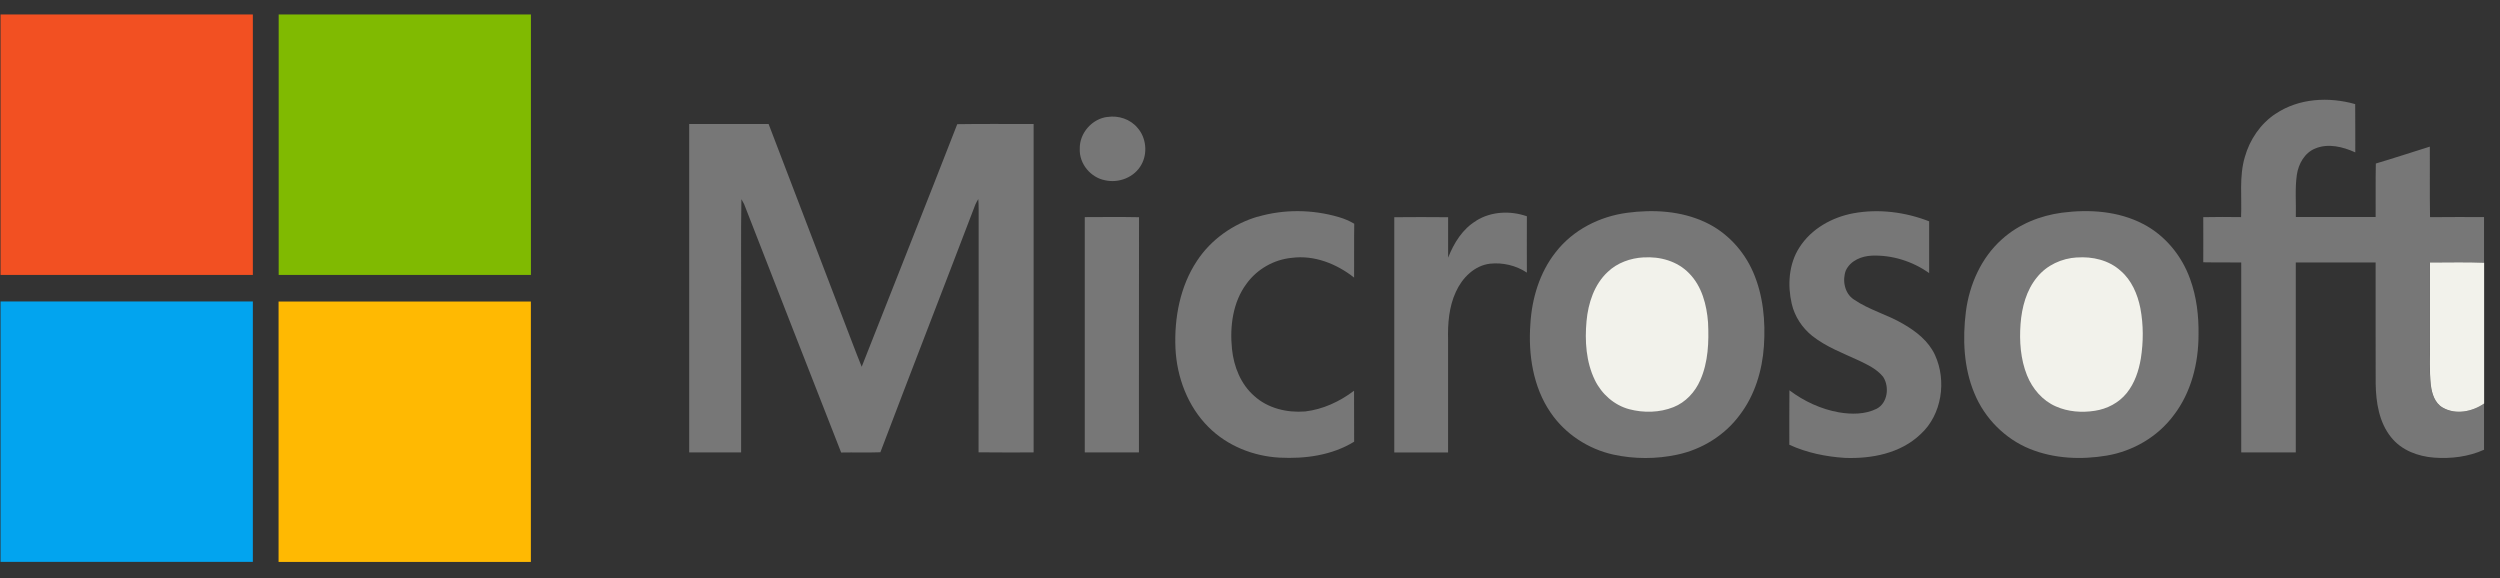 <svg width="147" height="34" viewBox="0 0 147 34" fill="none" xmlns="http://www.w3.org/2000/svg">
<rect x="0" y="0" width="147" height="34" fill="#333333" stroke="none"/>
<g clip-path="url(#clip0_883_2584)">
<path d="M0.032 0.852H14.868C14.868 5.957 14.868 11.061 14.868 16.166H0.032V0.852Z" fill="#F25022"/>
<path d="M16.383 0.852H31.219C31.219 5.957 31.219 11.061 31.219 16.166C26.274 16.166 21.331 16.166 16.386 16.166C16.386 11.061 16.386 5.957 16.386 0.852H16.383Z" fill="#80BA01"/>
<path d="M133.81 6.688C135.179 5.769 136.944 5.683 138.485 6.122C138.497 7.068 138.485 8.014 138.491 8.96C137.759 8.629 136.896 8.411 136.125 8.736C135.515 8.985 135.149 9.633 135.054 10.281C134.938 11.101 135.016 11.933 134.995 12.759C136.56 12.763 138.125 12.759 139.687 12.759C139.699 11.712 139.675 10.662 139.699 9.615C140.764 9.301 141.815 8.951 142.874 8.622C142.883 10.005 142.862 11.387 142.886 12.769C143.942 12.753 145.002 12.766 146.061 12.763V15.453C144.999 15.407 143.936 15.441 142.874 15.438C142.877 16.983 142.874 18.531 142.874 20.075C142.892 20.932 142.83 21.792 142.928 22.646C142.987 23.15 143.163 23.706 143.621 23.967C144.386 24.409 145.359 24.216 146.061 23.73V26.445C145.145 26.857 144.121 26.983 143.127 26.909C142.187 26.838 141.211 26.485 140.598 25.711C139.89 24.839 139.705 23.657 139.69 22.551C139.681 20.177 139.69 17.806 139.687 15.432C138.122 15.432 136.557 15.432 134.992 15.432C134.992 19.154 134.992 22.88 134.992 26.602H131.784C131.784 22.88 131.781 19.157 131.784 15.435C131.04 15.419 130.296 15.438 129.552 15.422C129.552 14.538 129.558 13.653 129.552 12.769C130.293 12.75 131.034 12.759 131.775 12.766C131.829 11.589 131.656 10.382 131.995 9.237C132.284 8.202 132.924 7.271 133.804 6.688H133.81Z" fill="#777777"/>
<path d="M65.118 6.878C65.763 6.777 66.466 7.004 66.894 7.526C67.397 8.097 67.489 9.009 67.117 9.676C66.707 10.431 65.784 10.782 64.981 10.6C64.148 10.447 63.454 9.645 63.49 8.755C63.466 7.818 64.225 6.979 65.118 6.875V6.878Z" fill="#777777"/>
<path d="M40.527 7.29H45.193C46.645 11.095 48.109 14.9 49.561 18.706C49.933 19.658 50.282 20.619 50.668 21.565C52.537 16.808 54.433 12.065 56.286 7.302C57.783 7.277 59.28 7.296 60.777 7.293C60.774 13.73 60.777 20.165 60.777 26.602C59.697 26.602 58.616 26.611 57.539 26.596C57.551 21.845 57.539 17.096 57.545 12.345C57.545 12.133 57.539 11.918 57.524 11.706C57.462 11.804 57.405 11.909 57.355 12.016C55.501 16.878 53.611 21.728 51.766 26.593C50.999 26.62 50.228 26.593 49.46 26.608C47.547 21.746 45.657 16.872 43.756 12.007C43.705 11.906 43.652 11.807 43.595 11.712C43.557 13.795 43.589 15.877 43.577 17.956C43.577 20.837 43.577 23.721 43.577 26.602C42.56 26.602 41.539 26.602 40.524 26.602C40.524 20.165 40.524 13.727 40.524 7.29H40.527Z" fill="#777777"/>
<path d="M73.947 12.747C75.494 12.293 77.166 12.311 78.714 12.763C79.032 12.855 79.342 12.984 79.63 13.156C79.612 14.209 79.63 15.266 79.621 16.322C78.586 15.505 77.273 14.989 75.958 15.161C74.914 15.26 73.917 15.819 73.292 16.688C72.489 17.769 72.304 19.2 72.441 20.521C72.545 21.556 72.959 22.588 73.738 23.273C74.548 24.016 75.681 24.277 76.741 24.194C77.788 24.071 78.773 23.614 79.618 22.975C79.627 23.973 79.615 24.974 79.624 25.972C78.312 26.777 76.741 26.986 75.238 26.909C73.703 26.826 72.17 26.224 71.057 25.109C69.849 23.908 69.195 22.192 69.117 20.475C69.04 18.69 69.391 16.826 70.385 15.336C71.218 14.065 72.524 13.165 73.944 12.741L73.947 12.747Z" fill="#777777"/>
<path d="M95.683 12.511C97.222 12.308 98.846 12.397 100.278 13.07C101.519 13.647 102.524 14.716 103.081 15.994C103.676 17.354 103.819 18.884 103.718 20.358C103.619 21.798 103.179 23.242 102.307 24.387C101.414 25.604 100.066 26.427 98.623 26.734C97.391 26.998 96.1 26.998 94.868 26.731C93.392 26.405 92.026 25.521 91.16 24.237C90.146 22.747 89.857 20.852 89.985 19.068C90.071 17.554 90.529 16.027 91.467 14.839C92.493 13.509 94.068 12.723 95.686 12.511H95.683Z" fill="#777777"/>
<path d="M108.994 12.538C110.479 12.268 112.029 12.468 113.434 13.014C113.434 14.031 113.434 15.045 113.434 16.058C112.452 15.361 111.255 14.986 110.065 15.032C109.464 15.057 108.806 15.318 108.533 15.908C108.315 16.491 108.467 17.253 108.997 17.603C109.907 18.233 110.991 18.497 111.934 19.062C112.675 19.492 113.395 20.054 113.773 20.865C114.478 22.385 114.18 24.391 112.937 25.524C111.749 26.666 110.041 26.983 108.473 26.924C107.357 26.851 106.235 26.623 105.212 26.151C105.215 25.082 105.206 24.016 105.218 22.95C106.081 23.598 107.075 24.059 108.128 24.246C108.86 24.369 109.657 24.375 110.342 24.037C110.997 23.703 111.113 22.741 110.726 22.155C110.363 21.703 109.827 21.454 109.324 21.209C108.378 20.77 107.384 20.404 106.554 19.747C105.971 19.277 105.527 18.613 105.355 17.867C105.099 16.768 105.179 15.527 105.798 14.562C106.506 13.441 107.738 12.769 108.991 12.538H108.994Z" fill="#777777"/>
<path d="M121.256 12.505C122.857 12.299 124.556 12.409 126.017 13.171C127.291 13.828 128.279 15.017 128.773 16.39C129.159 17.44 129.293 18.577 129.273 19.695C129.273 21.365 128.838 23.082 127.82 24.409C126.868 25.693 125.413 26.528 123.875 26.789C122.372 27.041 120.783 26.974 119.355 26.396C117.909 25.81 116.703 24.609 116.096 23.131C115.463 21.626 115.394 19.931 115.594 18.325C115.802 16.715 116.507 15.143 117.709 14.074C118.694 13.18 119.965 12.677 121.253 12.505H121.256Z" fill="#777777"/>
<path d="M86.801 12.975C87.688 12.425 88.813 12.379 89.78 12.717C89.774 13.822 89.78 14.925 89.78 16.03C89.146 15.607 88.358 15.425 87.611 15.505C86.7 15.613 85.977 16.335 85.605 17.161C85.198 18.036 85.123 19.028 85.147 19.986C85.147 22.192 85.147 24.4 85.147 26.605H81.984C81.984 21.995 81.987 17.382 81.984 12.772C83.04 12.76 84.097 12.763 85.15 12.772C85.147 13.564 85.15 14.357 85.15 15.149C85.492 14.286 86.004 13.451 86.807 12.981L86.801 12.975Z" fill="#777777"/>
<path d="M63.782 12.766C64.847 12.763 65.909 12.75 66.975 12.772C66.963 17.382 66.975 21.992 66.969 26.602H63.785C63.785 21.989 63.785 17.379 63.785 12.766H63.782Z" fill="#777777"/>
<path d="M96.642 15.137C97.606 15.072 98.633 15.352 99.326 16.077C100.067 16.829 100.355 17.919 100.433 18.96C100.489 20.1 100.445 21.289 99.981 22.342C99.674 23.055 99.112 23.657 98.403 23.939C97.576 24.268 96.645 24.286 95.788 24.059C94.916 23.822 94.178 23.174 93.776 22.345C93.259 21.279 93.181 20.048 93.288 18.881C93.386 17.818 93.744 16.725 94.529 15.994C95.097 15.447 95.874 15.177 96.639 15.134L96.642 15.137Z" fill="#F2F2EB"/>
<path d="M122.122 15.14C123.03 15.075 123.997 15.29 124.693 15.923C125.336 16.473 125.69 17.296 125.854 18.125C126.038 19.099 126.035 20.106 125.881 21.083C125.759 21.811 125.515 22.539 125.05 23.113C124.583 23.693 123.89 24.047 123.176 24.154C122.408 24.274 121.599 24.215 120.882 23.896C120.105 23.558 119.507 22.864 119.188 22.069C118.808 21.12 118.733 20.069 118.808 19.053C118.882 18.07 119.15 17.059 119.781 16.298C120.355 15.585 121.236 15.189 122.122 15.137V15.14Z" fill="#F2F2EB"/>
<path d="M142.88 15.435C143.943 15.438 145.005 15.404 146.067 15.45V23.727C145.365 24.212 144.392 24.406 143.627 23.964C143.169 23.703 142.993 23.147 142.934 22.643C142.836 21.789 142.898 20.929 142.88 20.072C142.88 18.524 142.88 16.98 142.88 15.435Z" fill="#F2F2EB"/>
<path d="M0.032 17.726C4.977 17.726 9.923 17.726 14.868 17.726C14.868 22.83 14.868 27.932 14.868 33.036H0.032V17.723V17.726Z" fill="#02A4EF"/>
<path d="M16.383 17.729C21.328 17.729 26.271 17.729 31.216 17.729V33.042H16.38C16.38 27.938 16.38 22.834 16.38 17.732L16.383 17.729Z" fill="#FFB902"/>
</g>
<defs>
<clipPath id="clip0_883_2584">
<rect width="146.035" height="32.187" fill="white" transform="translate(0.032 0.852)"/>
</clipPath>
</defs>
</svg>
